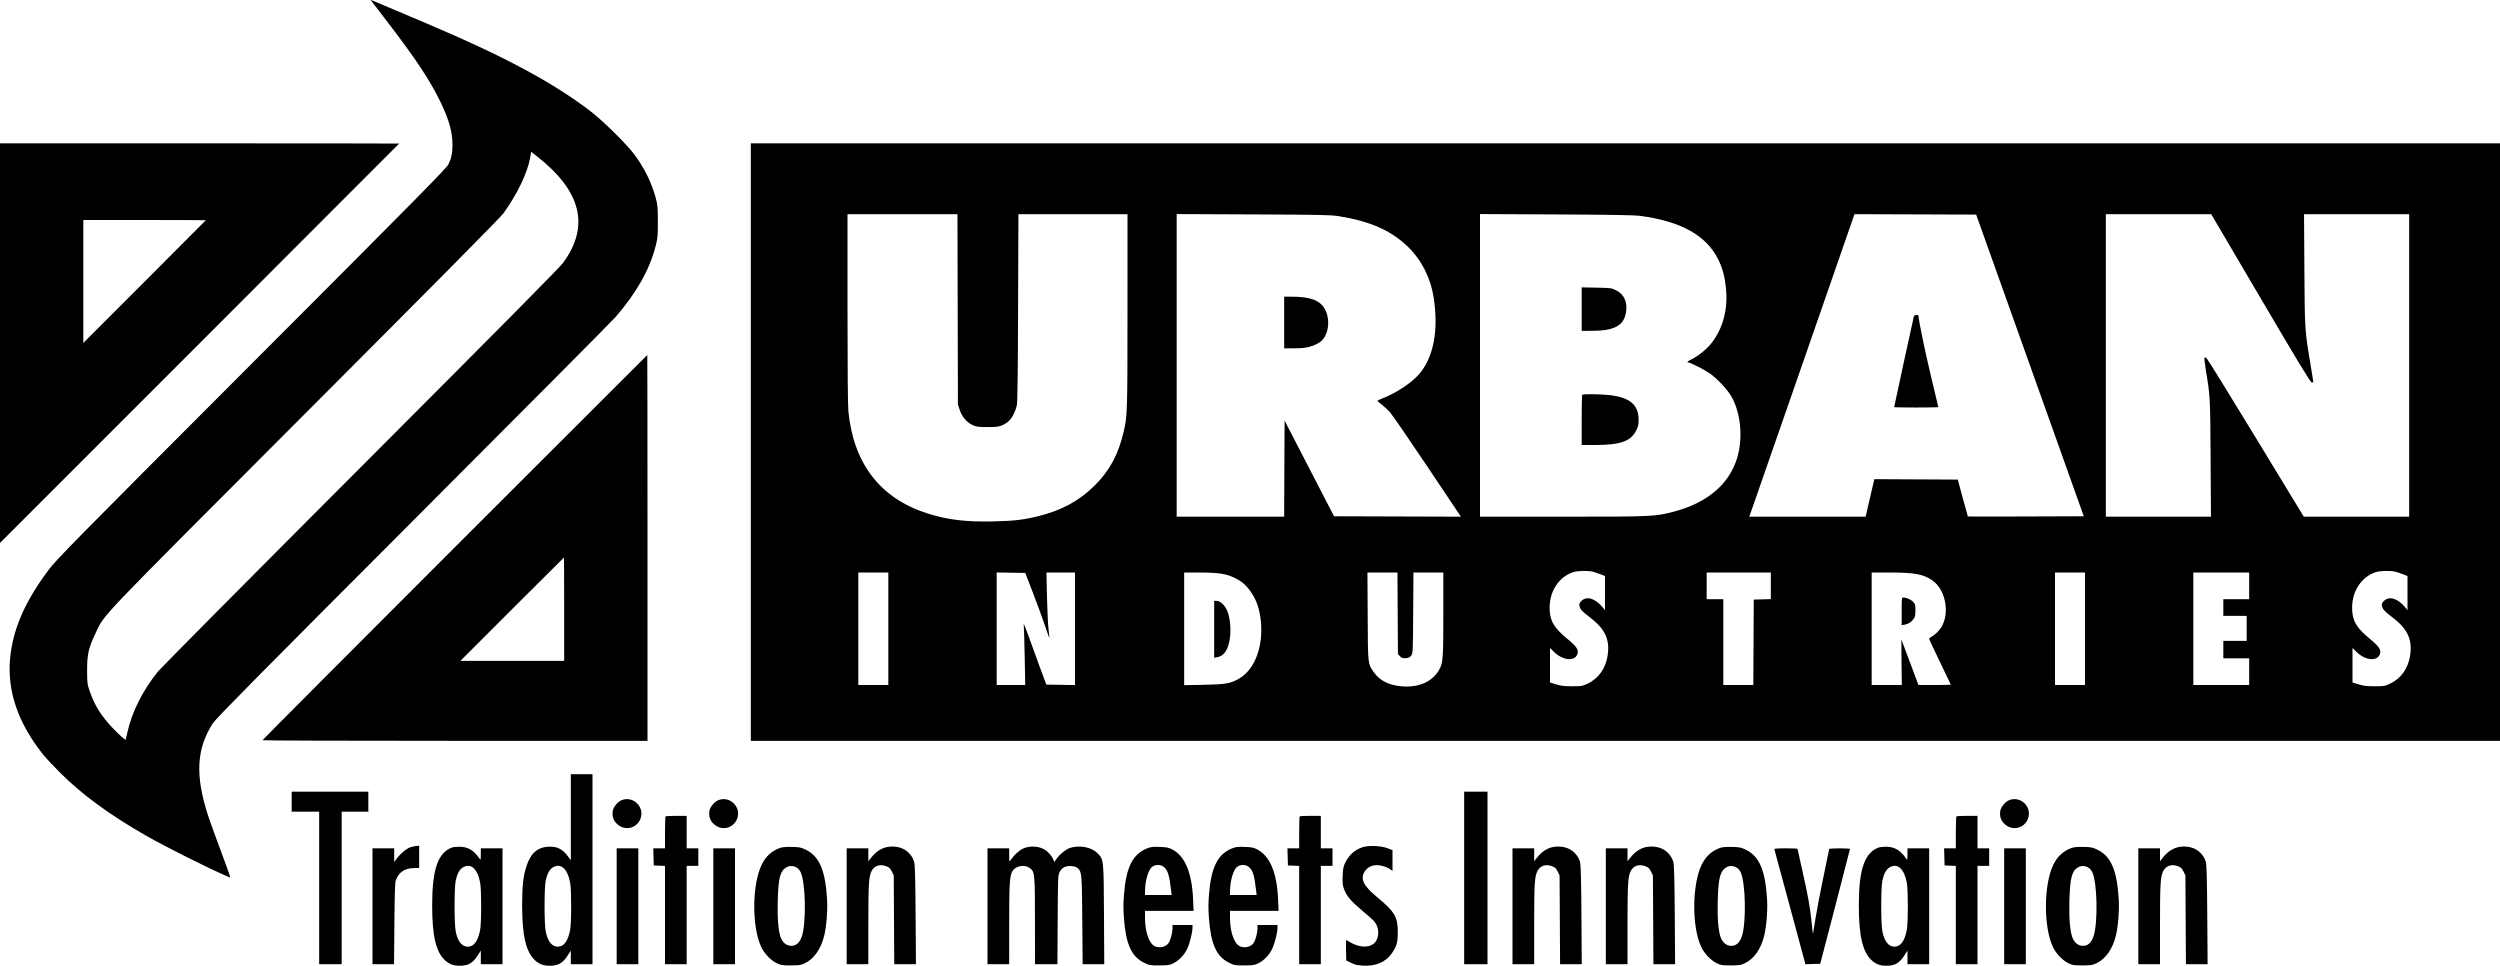 <svg xmlns="http://www.w3.org/2000/svg" width="3000" height="1159" viewBox="0 0 3000 1159" fill="none"><path fill-rule="evenodd" clip-rule="evenodd" d="M445.586 1.076C446.183 1.866 454.098 12.188 463.175 24.013C499.308 71.087 516.046 96.32 528.999 123.248C538.873 143.775 543.018 158.775 542.976 173.828C542.947 184.048 541.889 189.248 538.282 196.898C535.965 201.812 506.476 231.713 301.961 436.513C82.734 656.047 67.643 671.379 57.855 684.513C29.309 722.821 15.133 755.809 12.032 791.142C8.675 829.402 21.777 867.534 50.988 904.513C54.463 908.913 63.875 919.057 71.904 927.055C98.732 953.783 131.287 977.625 175.5 1002.92C198.564 1016.12 250.622 1042.2 272.875 1051.7L276.25 1053.14L275.558 1050.33C275.177 1048.78 269.989 1034.46 264.029 1018.51C258.068 1002.56 251.584 984.563 249.618 978.513C233.99 930.412 235.731 898.215 255.609 867.705C259.294 862.05 310.675 810.069 495.994 624.513C625.628 494.713 734.807 384.913 738.615 380.513C763.984 351.199 779.594 323.525 786.808 295.073C789.262 285.392 789.48 282.931 789.427 265.513C789.373 248.126 789.142 245.69 786.703 236.822C781.741 218.784 773.172 201.493 761.176 185.314C752.346 173.404 724.217 145.574 709.5 134.186C665.281 99.969 605.318 67.703 514.236 29.117C500.081 23.12 479.275 14.305 468 9.527C456.725 4.75 446.825 0.57 446 0.24C444.832 -0.228 444.74 -0.044 445.586 1.076ZM0 411.762V651.511L239.5 412.013C371.225 280.289 479 172.402 479 172.264C479 172.126 371.225 172.013 239.5 172.013H0V411.762ZM901 530.513V889.013H1950.5H3000V530.513V172.013H1950.5H901V530.513ZM636.172 189.218C633.073 207.289 620.525 233.401 604 256.166C600.533 260.943 517.111 345.187 365.504 497.013C109.575 753.311 126.148 735.93 114.484 760.284C106.215 777.548 104.493 785.203 104.533 804.513C104.565 819.944 104.682 820.851 107.839 830.013C113.527 846.524 121.741 859.564 135.462 873.868C139.87 878.463 145.115 883.52 147.118 885.106L150.759 887.99L152.984 878.251C158.547 853.905 170.849 829.393 188.987 806.513C192.475 802.113 302.081 691.638 432.555 561.013C597.625 395.753 671.582 321.054 675.702 315.43C708.089 271.222 697.668 229.162 643.943 187.249L637.386 182.134L636.172 189.218ZM1017 369.839C1017 442.232 1017.38 486.58 1018.07 493.589C1024.19 556.3 1056.38 598.023 1112.5 615.975C1136.75 623.731 1159.06 626.459 1192 625.699C1216.76 625.127 1228.14 623.801 1246 619.401C1273.89 612.53 1295.28 600.895 1313.63 582.606C1331.4 564.893 1341.77 545.816 1348.13 519.149C1352.87 499.288 1352.96 496.636 1352.98 373.263L1353 257.013H1287.55H1222.1L1221.71 369.263C1221.43 449.7 1220.99 482.93 1220.16 486.513C1218.14 495.203 1213.35 503.681 1208.69 506.825C1201.27 511.831 1198.43 512.513 1185 512.513C1173.96 512.513 1171.88 512.233 1167.21 510.124C1160.13 506.924 1154.58 500.464 1151.74 492.116L1149.5 485.513L1149.22 371.263L1148.94 257.013H1082.97H1017V369.839ZM1412 438.452V620.013H1476.49H1540.98L1541.24 562.338L1541.5 504.663L1571.16 562.088L1600.83 619.513L1676.96 619.769L1753.1 620.026L1712.86 559.899C1690.74 526.829 1670.46 497.397 1667.81 494.495C1665.16 491.593 1660.74 487.504 1657.99 485.41C1655.25 483.316 1653 481.306 1653 480.943C1653 480.581 1655.14 479.488 1657.75 478.515C1675.02 472.083 1694.51 459.173 1703.67 448.11C1720.54 427.723 1726.4 395.813 1720.4 357.056C1716.67 333.005 1705.7 311.588 1688.86 295.504C1668.73 276.27 1643.56 265.286 1606 259.338C1596.92 257.901 1583.09 257.623 1503.75 257.283L1412 256.89V438.452ZM1776 438.443V620.013H1874.95C1983.28 620.013 1985.66 619.907 2008.22 614.079C2051.52 602.898 2079.16 577.507 2086.42 542.256C2091.24 518.836 2087.7 492.816 2077.27 475.096C2072.24 466.543 2059.75 453.454 2051.04 447.609C2044.21 443.026 2028.34 435.013 2026.1 435.013C2023.67 435.013 2025.26 433.364 2029.75 431.228C2037.17 427.702 2047.62 419.375 2053.06 412.647C2067.37 394.984 2073.75 371.436 2071.17 345.917C2069.74 331.81 2067.09 321.919 2061.93 311.43C2047.68 282.446 2017.17 265.49 1967.5 258.936C1961.35 258.125 1929.56 257.61 1867.25 257.311L1776 256.873V438.443ZM2165.55 429.257C2132.64 523.998 2104.23 605.676 2102.4 610.763L2099.09 620.013H2168.91H2238.74L2240.88 610.763C2242.05 605.676 2244.41 595.546 2246.12 588.254L2249.23 574.995L2299.3 575.254L2349.38 575.513L2355.27 597.512C2358.51 609.611 2361.28 619.627 2361.42 619.769C2361.56 619.911 2392.92 619.911 2431.11 619.77L2500.54 619.513L2435.98 438.513L2371.41 257.513L2298.39 257.257L2225.37 257L2165.55 429.257ZM2527 438.513V620.013H2590.08H2653.15L2652.72 549.763C2652.25 475.36 2652.3 476.232 2646.87 443.25C2645.68 435.955 2645.01 429.671 2645.39 429.285C2645.78 428.899 2646.84 429.054 2647.75 429.629C2648.66 430.204 2675.31 473.264 2706.96 525.318L2764.5 619.962L2827.75 619.988L2891 620.013V438.513V257.013H2827.93H2764.85L2765.26 323.263C2765.7 395.841 2765.73 396.25 2772.56 437.013C2774.45 448.288 2776 457.85 2776 458.263C2776 458.676 2775.15 459.013 2774.12 459.013C2772.68 459.013 2758.22 435.17 2712.87 358.04L2653.5 257.067L2590.25 257.04L2527 257.013V438.513ZM100 337.76V411.508L173.5 338.013C213.925 297.591 247 264.404 247 264.266C247 264.127 213.925 264.013 173.5 264.013H100V337.76ZM1898 370.932V397.013L1910.25 396.996C1937.01 396.958 1948.36 390.916 1951.12 375.245C1953.3 362.823 1949.05 353.15 1939.3 348.361C1933.69 345.607 1932.91 345.502 1915.75 345.182L1898 344.851V370.932ZM1541 387.013V418.013H1551.86C1565.34 418.013 1571.76 416.852 1579.67 412.984C1584.28 410.731 1586.61 408.806 1588.87 405.395C1596.23 394.281 1595.3 376.173 1586.86 366.593C1580.35 359.19 1569.54 356.074 1550.25 356.033L1541 356.013V387.013ZM2296.6 379.763C2296.02 381.669 2273 487.778 2273 488.544C2273 488.802 2284.93 489.013 2299.5 489.013C2314.07 489.013 2326 488.829 2326 488.605C2326 488.38 2321.91 471.168 2316.92 450.355C2310 421.522 2303.06 387.937 2302.03 378.263C2302.01 378.126 2300.9 378.013 2299.57 378.013C2298.12 378.013 2296.92 378.722 2296.6 379.763ZM545.749 656.764C418.837 783.677 315 887.852 315 888.264C315 888.676 418.95 889.013 546 889.013H777V657.513C777 530.188 776.887 426.013 776.749 426.013C776.611 426.013 672.661 529.851 545.749 656.764ZM1898.67 473.68C1898.3 474.046 1898 487.771 1898 504.18V534.013L1913.75 534.005C1944.39 533.991 1956.88 529.622 1963.42 516.633C1965.84 511.81 1966.33 509.616 1966.33 503.527C1966.33 485.438 1955.29 476.459 1930 473.992C1918.9 472.908 1899.63 472.716 1898.67 473.68ZM614.5 731.013L552.506 793.013H614.753H677V731.013C677 696.913 676.886 669.013 676.747 669.013C676.608 669.013 648.597 696.913 614.5 731.013ZM1888.29 686.464C1871.09 691.837 1859.64 708.796 1859.55 729.013C1859.47 744.488 1864.32 753.076 1880.72 766.532C1891.92 775.719 1894.66 779.836 1892.9 784.881C1889.71 794.033 1875.4 792.695 1864.75 782.249L1860 777.588V798.272V818.955L1867.25 821.227C1873.09 823.058 1876.83 823.5 1886.5 823.506C1897.94 823.513 1898.82 823.363 1905.28 820.304C1918.36 814.104 1926.94 801.904 1929.21 786.265C1931.98 767.198 1925.98 754.488 1907.71 740.681C1898.54 733.755 1896.18 731.182 1895.4 727.255C1894.87 724.613 1895.27 723.594 1897.81 721.053C1903.98 714.881 1914.33 718.049 1923.25 728.84L1926 732.166V711.706V691.245L1920.75 689.182C1917.86 688.048 1913.7 686.648 1911.5 686.072C1906.05 684.645 1893.42 684.858 1888.29 686.464ZM2851.29 686.464C2834.09 691.837 2822.64 708.796 2822.54 729.013C2822.47 744.488 2827.32 753.076 2843.73 766.532C2854.92 775.719 2857.66 779.836 2855.9 784.881C2852.71 794.033 2838.4 792.695 2827.75 782.249L2823 777.588V798.272V818.955L2830.25 821.227C2836.09 823.058 2839.83 823.5 2849.5 823.506C2860.94 823.513 2861.82 823.363 2868.27 820.304C2881.36 814.104 2889.94 801.904 2892.21 786.265C2894.98 767.198 2888.98 754.488 2870.71 740.681C2861.54 733.755 2859.18 731.182 2858.4 727.255C2857.87 724.613 2858.26 723.594 2860.81 721.053C2866.98 714.881 2877.33 718.049 2886.25 728.84L2889 732.166V711.706V691.245L2883.75 689.182C2880.86 688.048 2876.7 686.648 2874.5 686.072C2869.05 684.645 2856.42 684.858 2851.29 686.464ZM1030 754.513V822.013H1048H1066V754.513V687.013H1048H1030V754.513ZM1196 754.489V822.013H1213.14H1230.29L1229.63 787.763C1229.27 768.926 1228.74 751.713 1228.47 749.513C1228.2 747.313 1230.67 753.163 1233.96 762.513C1237.25 771.863 1243.47 788.963 1247.77 800.513L1255.59 821.513L1272.8 821.787L1290 822.06V754.537V687.013H1272.87H1255.73L1256.36 715.763C1256.71 731.576 1257.57 749.324 1258.27 755.205C1258.97 761.085 1259.37 765.717 1259.15 765.498C1258.93 765.278 1256.36 757.992 1253.43 749.306C1250.51 740.62 1244.1 723.163 1239.2 710.513L1230.29 687.513L1213.14 687.239L1196 686.966V754.489ZM1421 754.617V822.221L1444.75 821.757C1471.36 821.237 1477.13 820.18 1487.58 813.908C1506.1 802.789 1516.26 775.024 1512.94 744.598C1511.47 731.061 1508 720.679 1501.92 711.586C1495.73 702.332 1490.6 697.776 1481.34 693.322C1471.32 688.501 1461.96 687.089 1439.75 687.048L1421 687.013V754.617ZM1641.22 739.763C1641.55 798.423 1641.29 796.011 1648.6 806.691C1655.73 817.114 1668.06 822.979 1684.51 823.771C1704.08 824.715 1719.68 817.241 1727.23 803.301C1731.62 795.192 1732 789.967 1732 736.829V687.013H1714.06H1696.12L1695.81 735.441C1695.51 782.833 1695.46 783.929 1693.4 786.691C1691.74 788.926 1690.38 789.575 1686.87 789.809C1683.16 790.056 1682.03 789.674 1679.97 787.479L1677.5 784.853L1677.22 735.933L1676.94 687.013H1658.93H1640.92L1641.22 739.763ZM2048 703.013V719.013H2058H2068V770.513V822.013H2085.99H2103.98L2104.24 770.763L2104.5 719.513L2114.75 719.228L2125 718.943V702.978V687.013H2086.5H2048V703.013ZM2246 754.513V822.013H2264.08H2282.17L2281.83 794.595C2281.65 779.515 2281.57 767.253 2281.65 767.345C2281.73 767.437 2285.4 777.188 2289.8 789.013C2294.2 800.838 2298.78 813.1 2299.97 816.263L2302.14 822.013H2321.57C2332.26 822.013 2341 821.831 2341 821.608C2341 821.385 2335.15 809.175 2328 794.475C2320.85 779.775 2315 767.234 2315 766.607C2315 765.981 2316.62 764.597 2318.59 763.532C2320.57 762.467 2324.18 759.388 2326.6 756.689C2340.79 740.91 2336.29 708.006 2318.32 696.104C2307.38 688.853 2296.98 687.013 2266.93 687.013H2246V754.513ZM2466 754.513V822.013H2484H2502V754.513V687.013H2484H2466V754.513ZM2632 754.513V822.013H2665.5H2699V806.013V790.013H2683.5H2668V779.513V769.013H2682H2696V754.013V739.013H2682H2668V729.013V719.013H2683.5H2699V703.013V687.013H2665.5H2632V754.513ZM2282 733.624V750.236L2285.75 749.572C2290.05 748.811 2293.49 746.582 2296.44 742.628C2298.08 740.424 2298.5 738.38 2298.5 732.505C2298.5 725.721 2298.27 724.904 2295.56 722.072C2292.8 719.193 2287.75 717.031 2283.75 717.019C2282.15 717.013 2282 718.469 2282 733.624ZM1457 755.144V789.275L1460.51 788.705C1469 787.328 1474.23 779.251 1475.98 764.836C1477.26 754.352 1476.08 741.967 1473.03 733.817C1470.43 726.878 1464.46 721.013 1460 721.013H1457V755.144ZM685 980.663V1032.31L682.129 1028.41C675.442 1019.33 669.596 1016.01 660.276 1016.01C645.513 1016.01 636.821 1023.27 631.597 1039.97C627.767 1052.21 626.522 1063.69 626.55 1086.51C626.595 1123.4 631.305 1142.95 642.527 1152.83C647.943 1157.6 653.837 1159.38 662.344 1158.84C670.653 1158.31 675.728 1155.05 681.054 1146.81L685 1140.7V1148.86V1157.01H698H711V1043.01V929.013H698H685V980.663ZM350 962.013V974.013H366.5H383V1065.51V1157.01H396.5H410V1065.51V974.013H426H442V962.013V950.013H396H350V962.013ZM1757 1053.51V1157.01H1771H1785V1053.51V950.013H1771H1757V1053.51ZM745.481 960.407C741.239 962.255 736.222 968.313 735.428 972.547C733.988 980.219 736.532 986.368 742.954 990.739C752.176 997.016 764.528 993.053 768.548 982.527C773.995 968.263 759.453 954.319 745.481 960.407ZM861.481 960.407C857.239 962.255 852.222 968.313 851.428 972.547C849.988 980.219 852.532 986.368 858.954 990.739C868.176 997.016 880.528 993.053 884.548 982.527C889.995 968.263 875.453 954.319 861.481 960.407ZM2410.48 960.407C2406.24 962.255 2401.22 968.313 2400.43 972.547C2398.99 980.219 2401.53 986.368 2407.95 990.739C2417.18 997.016 2429.53 993.053 2433.55 982.527C2439 968.263 2424.45 954.319 2410.48 960.407ZM798.667 979.68C798.3 980.046 798 988.821 798 999.18V1018.01H790.965H783.93L784.215 1028.26L784.5 1038.51L791.25 1038.81L798 1039.1V1098.06V1157.01H811H824V1098.01V1039.01H831H838V1028.51V1018.01H831H824V998.513V979.013H811.667C804.883 979.013 799.033 979.313 798.667 979.68ZM1559.67 979.68C1559.3 980.046 1559 988.821 1559 999.18V1018.01H1551.96H1544.93L1545.21 1028.26L1545.5 1038.51L1552.25 1038.81L1559 1039.1V1098.06V1157.01H1572H1585V1098.01V1039.01H1592H1599V1028.51V1018.01H1592H1585V998.513V979.013H1572.67C1565.88 979.013 1560.03 979.313 1559.67 979.68ZM2347.67 979.68C2347.3 980.046 2347 988.821 2347 999.18V1018.01H2339.97H2332.93L2333.22 1028.26L2333.5 1038.51L2340.25 1038.81L2347 1039.1V1098.06V1157.01H2360H2373V1098.01V1039.01H2380H2387V1028.51V1018.01H2380H2373V998.513V979.013H2360.67C2353.88 979.013 2348.03 979.313 2347.67 979.68ZM492.675 1016.64C487.833 1018.12 480.036 1024.76 475.209 1031.51L473.063 1034.51L473.032 1026.26L473 1018.01H460H447V1087.51V1157.01H459.932H472.863L473.254 1108.76C473.526 1075.18 474.006 1059.41 474.833 1056.9C478.088 1046.99 485.257 1041.94 496.469 1041.67L502.994 1041.51L502.997 1028.26L503 1015.01L500.25 1015.08C498.738 1015.12 495.329 1015.82 492.675 1016.64ZM1634.27 1016.91C1625.21 1020.27 1618.88 1026.03 1614.39 1035.01C1612.04 1039.7 1611.57 1042.06 1611.22 1051.01C1610.86 1060.01 1611.11 1062.33 1612.97 1067.27C1616.02 1075.32 1621.26 1081.5 1634.26 1092.38C1640.44 1097.55 1646.71 1103.07 1648.2 1104.65C1654.05 1110.87 1655.55 1119.99 1652.01 1127.8C1648.55 1135.43 1638.58 1137.99 1627.5 1134.1C1624.5 1133.04 1620.73 1131.24 1619.12 1130.1C1617.51 1128.95 1615.91 1128.01 1615.56 1128.01C1615.22 1128.01 1615.06 1133.53 1615.22 1140.26L1615.5 1152.51L1621.25 1155.39C1625.85 1157.69 1628.76 1158.37 1635.81 1158.77C1651.02 1159.63 1663.09 1154.38 1670.4 1143.69C1676.07 1135.4 1677.31 1130.94 1677.36 1118.51C1677.45 1100.5 1673.48 1093.8 1652.59 1076.61C1642.02 1067.92 1636.49 1061.14 1635.46 1055.62C1633.94 1047.47 1640.91 1039.11 1649.93 1038.25C1655.49 1037.71 1663.64 1039.91 1668.23 1043.18L1671 1045.15V1032.65V1020.16L1665.25 1017.92C1657.02 1014.73 1641.54 1014.22 1634.27 1016.91ZM542 1017.13C525.416 1023.67 518.69 1043.33 518.599 1085.51C518.517 1123.21 523.157 1142.82 534.527 1152.83C539.943 1157.6 545.837 1159.38 554.344 1158.84C562.653 1158.31 567.728 1155.05 573.054 1146.81L577 1140.7V1148.86V1157.01H590H603V1087.51V1018.01H590H577L576.948 1025.26C576.896 1032.39 576.867 1032.47 575.198 1030.04C568.398 1020.12 561.258 1016 551 1016.09C547.425 1016.12 543.375 1016.58 542 1017.13ZM936.5 1017.36C926.553 1020.64 919.079 1027.35 914.095 1037.47C902.363 1061.3 902.058 1112.23 913.502 1136.43C917.165 1144.17 924.909 1152.33 931.81 1155.72C937.047 1158.29 938.415 1158.51 949 1158.49C959.488 1158.48 960.995 1158.23 966.126 1155.73C976.848 1150.5 984.911 1139.03 988.93 1123.29C991.696 1112.45 993.296 1092.89 992.508 1079.51C990.453 1044.63 983.3 1027.72 967.266 1019.82C961.272 1016.87 959.623 1016.52 950.558 1016.29C944.243 1016.13 939.012 1016.53 936.5 1017.36ZM1058.5 1018.37C1053.22 1020.84 1049.21 1024.23 1044.73 1030.01L1042.02 1033.51L1042.01 1025.76L1042 1018.01H1029H1016V1087.51V1157.01H1029H1042L1042.01 1109.26C1042.02 1060.3 1042.54 1051.75 1045.96 1045.14C1049.23 1038.81 1056.03 1036.61 1063.48 1039.45C1067.06 1040.82 1068.31 1042.01 1070.19 1045.82L1072.5 1050.51L1072.8 1103.76L1073.1 1157.01H1086.11H1099.12L1098.72 1098.26C1098.43 1055.65 1097.98 1038.2 1097.07 1034.72C1095.29 1027.92 1090.49 1022.02 1084.06 1018.76C1076.73 1015.04 1065.96 1014.88 1058.5 1018.37ZM1227.5 1018.37C1222.83 1020.56 1216.75 1026.2 1212.8 1032.01C1211.14 1034.46 1211.1 1034.35 1211.05 1026.26L1211 1018.01H1198H1185V1087.51V1157.01H1198H1211L1211.01 1109.26C1211.02 1060.61 1211.58 1051.18 1214.84 1045.51C1218.49 1039.18 1228.75 1037.04 1235.1 1041.29C1241.78 1045.75 1241.91 1046.96 1241.96 1105.26L1242 1157.01H1255.45H1268.9L1269.2 1103.76C1269.49 1052.84 1269.59 1050.34 1271.5 1046.51C1274.19 1041.14 1278.85 1038.78 1285.76 1039.29C1289.41 1039.56 1291.73 1040.35 1293.35 1041.87C1298.14 1046.37 1298.29 1048.12 1298.74 1104.26L1299.17 1157.01H1312.13H1325.1L1324.77 1097.26C1324.4 1029.66 1324.61 1031.57 1316.44 1023.4C1309.4 1016.36 1294.79 1013.82 1283.5 1017.67C1278.68 1019.31 1270.32 1026.49 1266.79 1032.01L1265.19 1034.51L1264.19 1032.01C1262.05 1026.63 1257.09 1021.24 1251.9 1018.65C1244.74 1015.08 1234.78 1014.97 1227.5 1018.37ZM1375.63 1018.42C1359.07 1025.38 1351.31 1041.24 1348.79 1073.26C1347.9 1084.48 1347.9 1091.55 1348.79 1102.76C1351.2 1133.3 1357.86 1147.88 1372.77 1155.22C1379.16 1158.37 1379.97 1158.51 1390.98 1158.51C1400.71 1158.51 1403.23 1158.17 1407.22 1156.33C1414.5 1152.97 1421.24 1146.04 1424.78 1138.27C1427.86 1131.52 1431 1118.8 1431 1113.06V1110.01H1419H1407V1114.33C1407 1119.19 1404.57 1128.21 1402.35 1131.6C1398.63 1137.29 1388.3 1138.5 1383.3 1133.85C1377.6 1128.53 1374 1115.77 1374 1100.93V1093.01H1403.15H1432.31L1431.68 1078.76C1430.28 1047.09 1421.86 1027.15 1406.54 1019.23C1402.3 1017.04 1399.91 1016.57 1391.5 1016.29C1382.67 1015.99 1380.82 1016.24 1375.63 1018.42ZM1477.63 1018.42C1461.07 1025.38 1453.31 1041.24 1450.79 1073.26C1449.9 1084.48 1449.9 1091.55 1450.79 1102.76C1453.2 1133.3 1459.86 1147.88 1474.77 1155.22C1481.16 1158.37 1481.97 1158.51 1492.98 1158.51C1502.71 1158.51 1505.23 1158.17 1509.22 1156.33C1516.5 1152.97 1523.24 1146.04 1526.78 1138.27C1529.86 1131.52 1533 1118.8 1533 1113.06V1110.01H1521H1509V1114.33C1509 1119.19 1506.57 1128.21 1504.35 1131.6C1500.63 1137.29 1490.3 1138.5 1485.3 1133.85C1479.6 1128.53 1476 1115.77 1476 1100.93V1093.01H1505.15H1534.31L1533.68 1078.76C1532.28 1047.09 1523.86 1027.15 1508.54 1019.23C1504.3 1017.04 1501.91 1016.57 1493.5 1016.29C1484.67 1015.99 1482.82 1016.24 1477.63 1018.42ZM1857.5 1018.37C1852.22 1020.84 1848.21 1024.23 1843.73 1030.01L1841.02 1033.51L1841.01 1025.76L1841 1018.01H1828H1815V1087.51V1157.01H1828H1841L1841.01 1109.26C1841.02 1060.3 1841.54 1051.75 1844.96 1045.14C1848.23 1038.81 1855.03 1036.61 1862.48 1039.45C1866.06 1040.82 1867.31 1042.01 1869.19 1045.82L1871.5 1050.51L1871.8 1103.76L1872.1 1157.01H1885.11H1898.12L1897.72 1098.26C1897.43 1055.65 1896.98 1038.2 1896.07 1034.72C1894.29 1027.92 1889.49 1022.02 1883.06 1018.76C1875.73 1015.04 1864.96 1014.88 1857.5 1018.37ZM1969.5 1018.37C1964.22 1020.84 1960.21 1024.23 1955.73 1030.01L1953.02 1033.51L1953.01 1025.76L1953 1018.01H1940H1927V1087.51V1157.01H1940H1953L1953.01 1109.26C1953.02 1060.3 1953.54 1051.75 1956.96 1045.14C1960.23 1038.81 1967.03 1036.61 1974.48 1039.45C1978.06 1040.82 1979.31 1042.01 1981.19 1045.82L1983.5 1050.51L1983.8 1103.76L1984.1 1157.01H1997.11H2010.12L2009.72 1098.26C2009.43 1055.65 2008.98 1038.2 2008.07 1034.72C2006.29 1027.92 2001.49 1022.02 1995.06 1018.76C1987.73 1015.04 1976.96 1014.88 1969.5 1018.37ZM2064.5 1017.36C2054.55 1020.64 2047.08 1027.35 2042.09 1037.47C2030.36 1061.3 2030.06 1112.23 2041.5 1136.43C2045.16 1144.17 2052.91 1152.33 2059.81 1155.72C2065.05 1158.29 2066.42 1158.51 2077 1158.49C2087.49 1158.48 2088.99 1158.23 2094.13 1155.73C2104.85 1150.5 2112.91 1139.03 2116.93 1123.29C2119.7 1112.45 2121.3 1092.89 2120.51 1079.51C2118.45 1044.63 2111.3 1027.72 2095.27 1019.82C2089.27 1016.87 2087.62 1016.52 2078.56 1016.29C2072.24 1016.13 2067.01 1016.53 2064.5 1017.36ZM2254 1017.13C2237.42 1023.67 2230.69 1043.33 2230.6 1085.51C2230.52 1123.21 2235.16 1142.82 2246.53 1152.83C2251.94 1157.6 2257.84 1159.38 2266.34 1158.84C2274.65 1158.31 2279.73 1155.05 2285.05 1146.81L2289 1140.7V1148.86V1157.01H2302H2315V1087.51V1018.01H2302H2289L2288.95 1025.26C2288.9 1032.39 2288.87 1032.47 2287.2 1030.04C2280.4 1020.12 2273.26 1016 2263 1016.09C2259.43 1016.12 2255.38 1016.58 2254 1017.13ZM2486.5 1017.36C2476.55 1020.64 2469.08 1027.35 2464.09 1037.47C2452.36 1061.3 2452.06 1112.23 2463.5 1136.43C2467.17 1144.17 2474.91 1152.33 2481.81 1155.72C2487.05 1158.29 2488.42 1158.51 2499 1158.49C2509.49 1158.48 2510.99 1158.23 2516.13 1155.73C2526.85 1150.5 2534.91 1139.03 2538.93 1123.29C2541.7 1112.45 2543.3 1092.89 2542.51 1079.51C2540.45 1044.63 2533.3 1027.72 2517.27 1019.82C2511.27 1016.87 2509.62 1016.52 2500.56 1016.29C2494.24 1016.13 2489.01 1016.53 2486.5 1017.36ZM2608.5 1018.37C2603.23 1020.84 2599.21 1024.23 2594.73 1030.01L2592.02 1033.51L2592.01 1025.76L2592 1018.01H2579H2566V1087.51V1157.01H2579H2592L2592.01 1109.26C2592.02 1060.3 2592.54 1051.75 2595.96 1045.14C2599.23 1038.81 2606.03 1036.61 2613.48 1039.45C2617.06 1040.82 2618.31 1042.01 2620.19 1045.82L2622.5 1050.51L2622.8 1103.76L2623.1 1157.01H2636.11H2649.12L2648.72 1098.26C2648.43 1055.65 2647.98 1038.2 2647.07 1034.72C2645.3 1027.92 2640.49 1022.02 2634.06 1018.76C2626.73 1015.04 2615.97 1014.88 2608.5 1018.37ZM740 1087.51V1157.01H753H766V1087.51V1018.01H753H740V1087.51ZM856 1087.51V1157.01H869H882V1087.51V1018.01H869H856V1087.51ZM2129.24 1019.26C2129.49 1019.95 2137.98 1051.24 2148.1 1088.79L2166.5 1157.07L2175.4 1156.79L2184.29 1156.51L2202.14 1088.01C2211.95 1050.34 2219.98 1019.18 2219.99 1018.76C2220 1018.35 2214.38 1018.01 2207.5 1018.01C2200.62 1018.01 2195 1018.37 2195 1018.8C2195 1019.24 2191.88 1034.42 2188.07 1052.55C2184.25 1070.68 2179.96 1093.16 2178.53 1102.51C2177.1 1111.86 2175.8 1119.94 2175.65 1120.46C2175.49 1120.98 2174.81 1115.65 2174.13 1108.62C2172.29 1089.72 2169.61 1074.53 2162.96 1045.37C2159.68 1030.99 2157 1018.95 2157 1018.62C2157 1018.28 2150.65 1018.01 2142.89 1018.01C2132.03 1018.01 2128.89 1018.3 2129.24 1019.26ZM2405 1087.51V1157.01H2418H2431V1087.51V1018.01H2418H2405V1087.51ZM1382.15 1040.54C1377.8 1044.2 1374.03 1057.73 1374.01 1069.76L1374 1074.01H1389.98H1405.96L1405.42 1069.26C1403.29 1050.65 1401.42 1044.39 1396.81 1040.51C1392.69 1037.04 1386.29 1037.06 1382.15 1040.54ZM1484.15 1040.54C1479.8 1044.2 1476.03 1057.73 1476.01 1069.76L1476 1074.01H1491.98H1507.96L1507.42 1069.26C1505.29 1050.65 1503.42 1044.39 1498.81 1040.51C1494.69 1037.04 1488.29 1037.06 1484.15 1040.54ZM555.29 1040.98C551.448 1043.32 548.711 1048.38 546.884 1056.51C545.054 1064.66 544.998 1107.86 546.805 1117.41C549.086 1129.47 554.176 1136 561.3 1136.01C568.683 1136.02 573.494 1129.54 576.136 1116.01C577.828 1107.35 577.839 1067.76 576.152 1059.01C572.913 1042.22 564.782 1035.19 555.29 1040.98ZM663.29 1040.98C659.448 1043.32 656.711 1048.38 654.884 1056.51C653.054 1064.66 652.998 1107.86 654.805 1117.41C657.086 1129.47 662.176 1136 669.3 1136.01C676.683 1136.02 681.494 1129.54 684.136 1116.01C685.828 1107.35 685.839 1067.76 684.152 1059.01C680.913 1042.22 672.782 1035.19 663.29 1040.98ZM943.457 1040.88C936.196 1045.3 934.065 1053.53 933.299 1080.08C932.704 1100.71 933.829 1115.81 936.586 1124.22C938.766 1130.86 943.719 1135.01 949.458 1135.01C955.28 1135.01 959.24 1131.66 961.939 1124.45C967.781 1108.83 966.868 1058.33 960.522 1046.06C957.216 1039.66 949.358 1037.28 943.457 1040.88ZM2071.46 1040.88C2064.2 1045.3 2062.07 1053.53 2061.3 1080.08C2060.7 1100.71 2061.83 1115.81 2064.59 1124.22C2066.77 1130.86 2071.72 1135.01 2077.46 1135.01C2083.28 1135.01 2087.24 1131.66 2089.94 1124.45C2095.78 1108.83 2094.87 1058.33 2088.52 1046.06C2085.22 1039.66 2077.36 1037.28 2071.46 1040.88ZM2267.29 1040.98C2263.45 1043.32 2260.71 1048.38 2258.88 1056.51C2257.05 1064.66 2257 1107.86 2258.8 1117.41C2261.09 1129.47 2266.18 1136 2273.3 1136.01C2280.68 1136.02 2285.49 1129.54 2288.14 1116.01C2289.83 1107.35 2289.84 1067.76 2288.15 1059.01C2284.91 1042.22 2276.78 1035.19 2267.29 1040.98ZM2493.46 1040.88C2486.2 1045.3 2484.07 1053.53 2483.3 1080.08C2482.7 1100.71 2483.83 1115.81 2486.59 1124.22C2488.77 1130.86 2493.72 1135.01 2499.46 1135.01C2505.28 1135.01 2509.24 1131.66 2511.94 1124.45C2517.78 1108.83 2516.87 1058.33 2510.52 1046.06C2507.22 1039.66 2499.36 1037.28 2493.46 1040.88Z" fill="black"></path></svg>